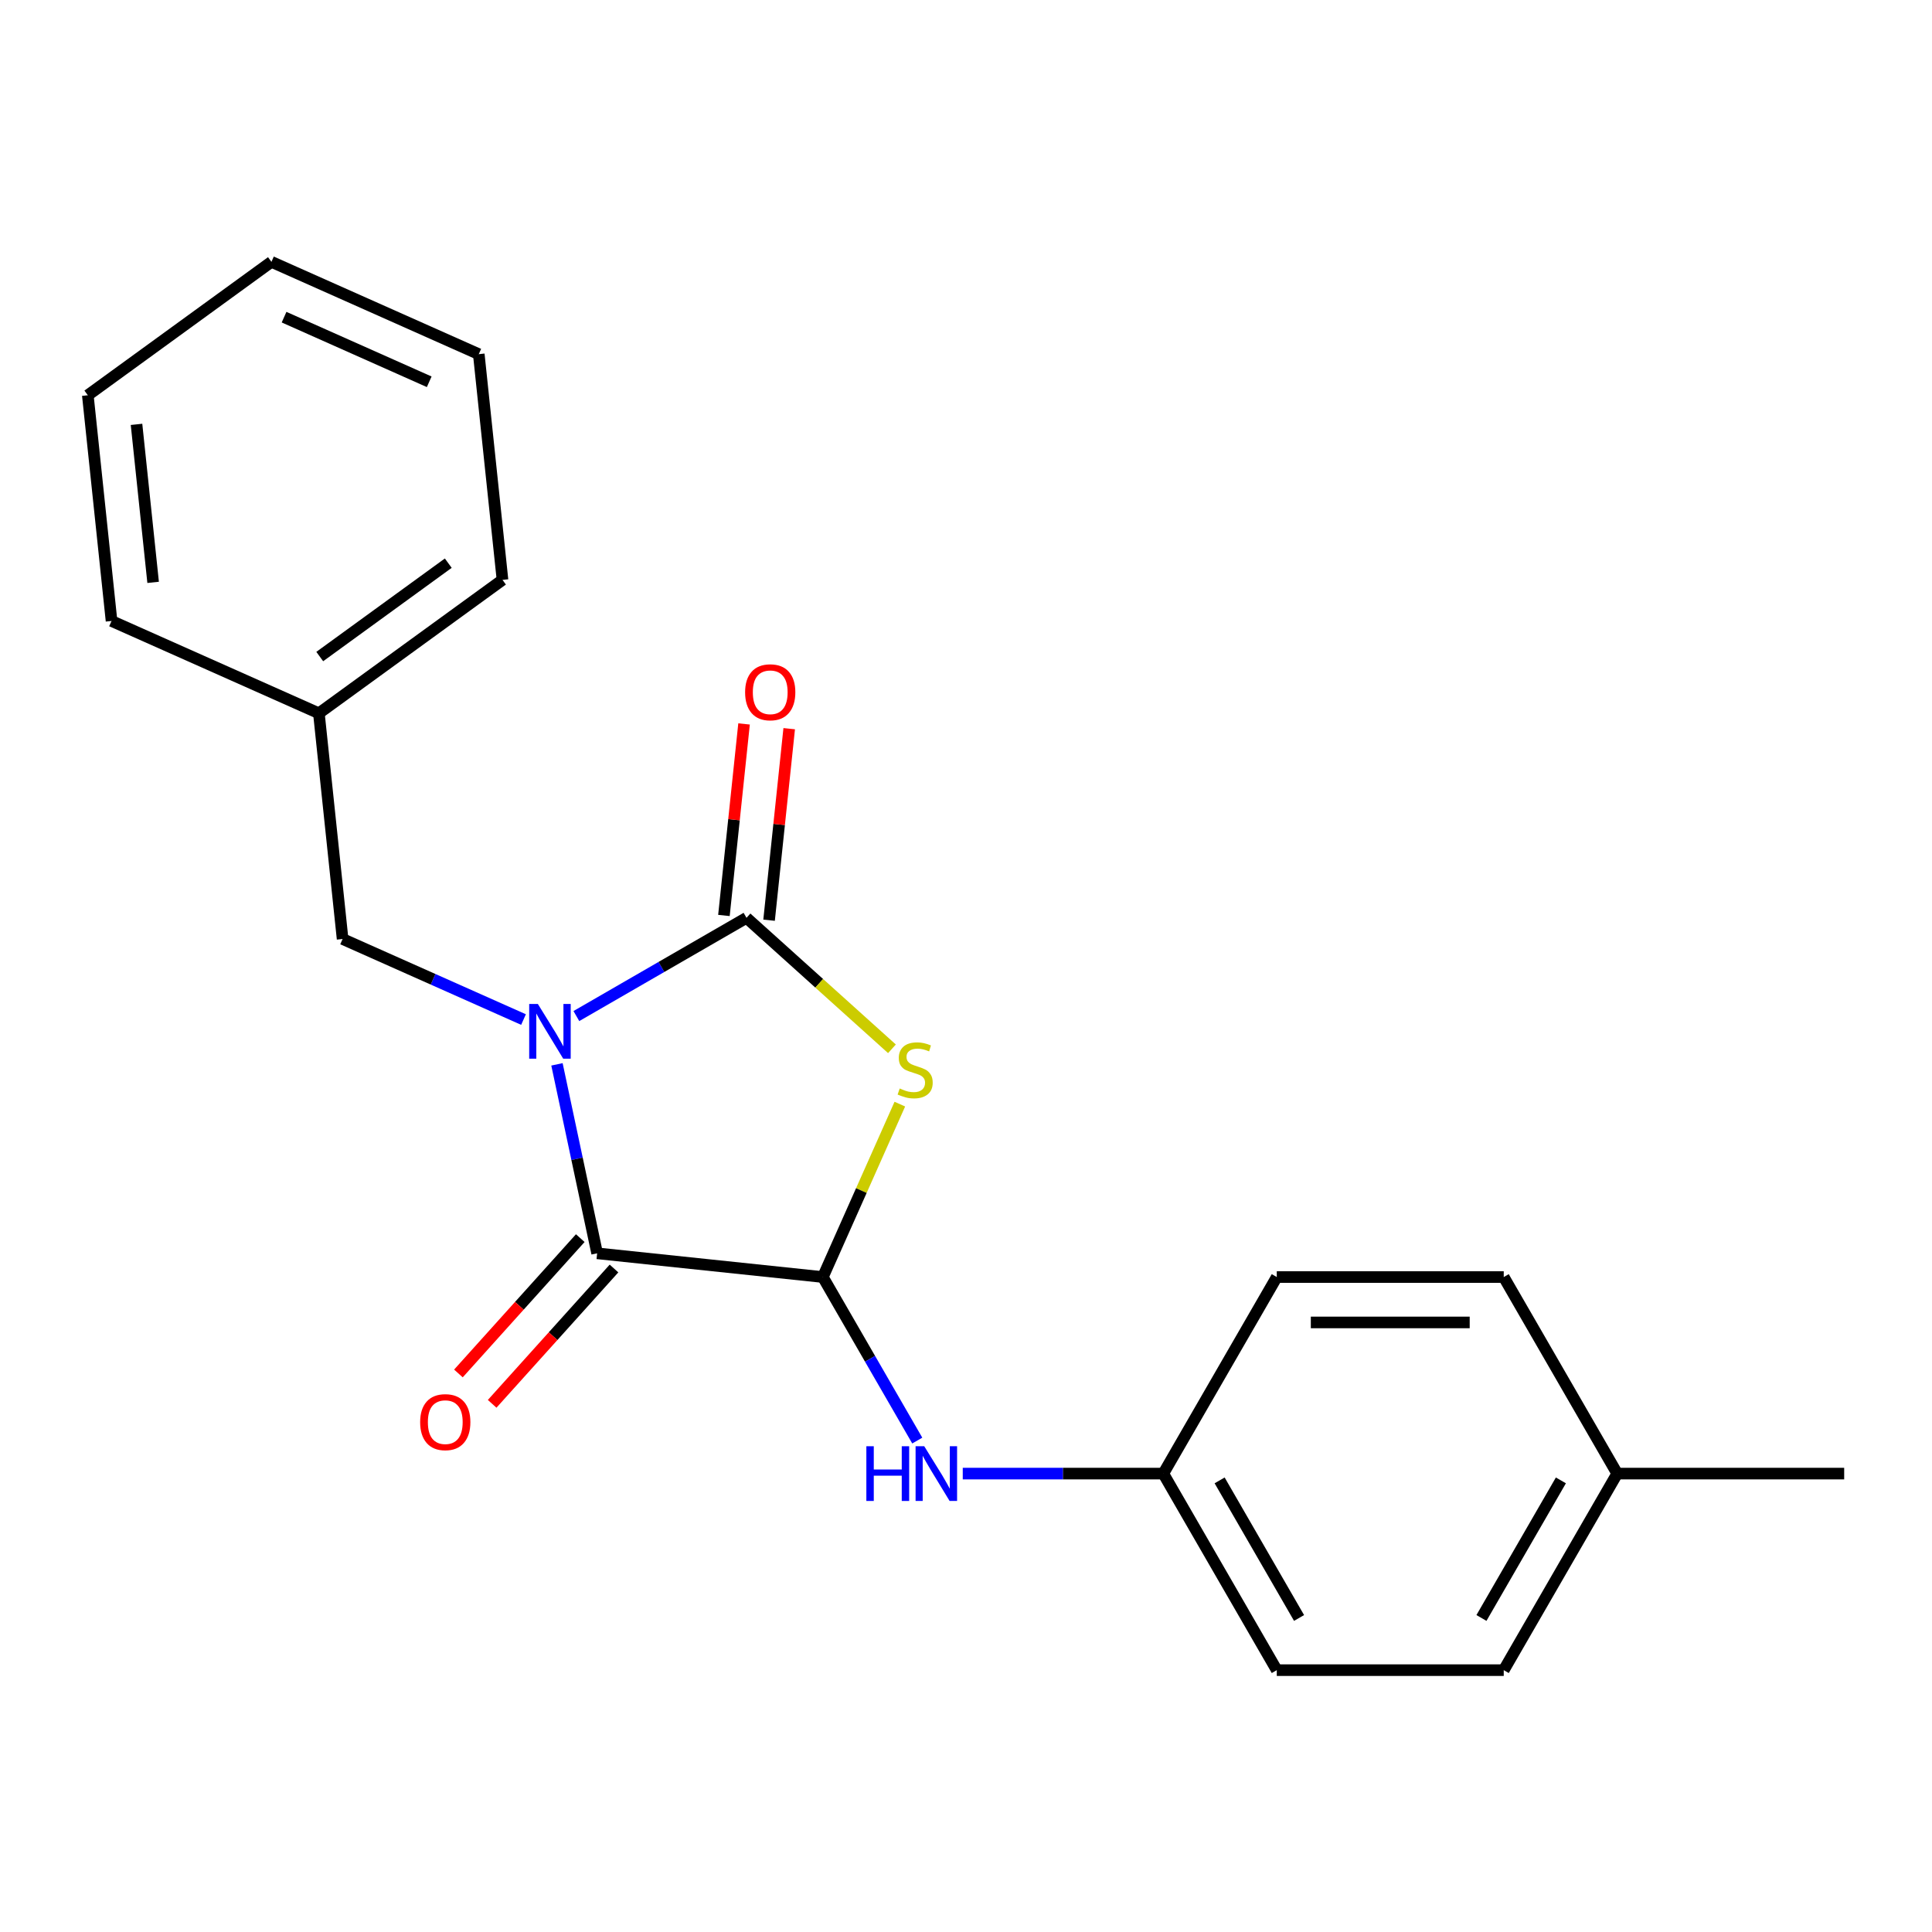 <?xml version='1.0' encoding='iso-8859-1'?>
<svg version='1.1' baseProfile='full'
              xmlns='http://www.w3.org/2000/svg'
                      xmlns:rdkit='http://www.rdkit.org/xml'
                      xmlns:xlink='http://www.w3.org/1999/xlink'
                  xml:space='preserve'
width='1000px' height='1000px' viewBox='0 0 1000 1000'>
<!-- END OF HEADER -->
<rect style='opacity:1.0;fill:#FFFFFF;stroke:none' width='1000' height='1000' x='0' y='0'> </rect>
<path class='bond-0' d='M 298.328,525.912 L 342.358,500.491' style='fill:none;fill-rule:evenodd;stroke:#0000FF;stroke-width:6px;stroke-linecap:butt;stroke-linejoin:miter;stroke-opacity:1' />
<path class='bond-0' d='M 342.358,500.491 L 386.388,475.07' style='fill:none;fill-rule:evenodd;stroke:#000000;stroke-width:6px;stroke-linecap:butt;stroke-linejoin:miter;stroke-opacity:1' />
<path class='bond-2' d='M 288.285,550.905 L 298.681,599.81' style='fill:none;fill-rule:evenodd;stroke:#0000FF;stroke-width:6px;stroke-linecap:butt;stroke-linejoin:miter;stroke-opacity:1' />
<path class='bond-2' d='M 298.681,599.81 L 309.076,648.716' style='fill:none;fill-rule:evenodd;stroke:#000000;stroke-width:6px;stroke-linecap:butt;stroke-linejoin:miter;stroke-opacity:1' />
<path class='bond-5' d='M 270.974,527.719 L 224.153,506.873' style='fill:none;fill-rule:evenodd;stroke:#0000FF;stroke-width:6px;stroke-linecap:butt;stroke-linejoin:miter;stroke-opacity:1' />
<path class='bond-5' d='M 224.153,506.873 L 177.332,486.026' style='fill:none;fill-rule:evenodd;stroke:#000000;stroke-width:6px;stroke-linecap:butt;stroke-linejoin:miter;stroke-opacity:1' />
<path class='bond-1' d='M 386.388,475.07 L 424.03,508.963' style='fill:none;fill-rule:evenodd;stroke:#000000;stroke-width:6px;stroke-linecap:butt;stroke-linejoin:miter;stroke-opacity:1' />
<path class='bond-1' d='M 424.03,508.963 L 461.672,542.856' style='fill:none;fill-rule:evenodd;stroke:#CCCC00;stroke-width:6px;stroke-linecap:butt;stroke-linejoin:miter;stroke-opacity:1' />
<path class='bond-6' d='M 398.071,476.298 L 403.281,426.731' style='fill:none;fill-rule:evenodd;stroke:#000000;stroke-width:6px;stroke-linecap:butt;stroke-linejoin:miter;stroke-opacity:1' />
<path class='bond-6' d='M 403.281,426.731 L 408.49,377.164' style='fill:none;fill-rule:evenodd;stroke:#FF0000;stroke-width:6px;stroke-linecap:butt;stroke-linejoin:miter;stroke-opacity:1' />
<path class='bond-6' d='M 374.705,473.842 L 379.914,424.275' style='fill:none;fill-rule:evenodd;stroke:#000000;stroke-width:6px;stroke-linecap:butt;stroke-linejoin:miter;stroke-opacity:1' />
<path class='bond-6' d='M 379.914,424.275 L 385.124,374.708' style='fill:none;fill-rule:evenodd;stroke:#FF0000;stroke-width:6px;stroke-linecap:butt;stroke-linejoin:miter;stroke-opacity:1' />
<path class='bond-21' d='M 465.756,571.493 L 445.832,616.244' style='fill:none;fill-rule:evenodd;stroke:#CCCC00;stroke-width:6px;stroke-linecap:butt;stroke-linejoin:miter;stroke-opacity:1' />
<path class='bond-21' d='M 445.832,616.244 L 425.907,660.995' style='fill:none;fill-rule:evenodd;stroke:#000000;stroke-width:6px;stroke-linecap:butt;stroke-linejoin:miter;stroke-opacity:1' />
<path class='bond-3' d='M 309.076,648.716 L 425.907,660.995' style='fill:none;fill-rule:evenodd;stroke:#000000;stroke-width:6px;stroke-linecap:butt;stroke-linejoin:miter;stroke-opacity:1' />
<path class='bond-7' d='M 300.346,640.855 L 268.812,675.877' style='fill:none;fill-rule:evenodd;stroke:#000000;stroke-width:6px;stroke-linecap:butt;stroke-linejoin:miter;stroke-opacity:1' />
<path class='bond-7' d='M 268.812,675.877 L 237.278,710.899' style='fill:none;fill-rule:evenodd;stroke:#FF0000;stroke-width:6px;stroke-linecap:butt;stroke-linejoin:miter;stroke-opacity:1' />
<path class='bond-7' d='M 317.806,656.577 L 286.272,691.599' style='fill:none;fill-rule:evenodd;stroke:#000000;stroke-width:6px;stroke-linecap:butt;stroke-linejoin:miter;stroke-opacity:1' />
<path class='bond-7' d='M 286.272,691.599 L 254.738,726.621' style='fill:none;fill-rule:evenodd;stroke:#FF0000;stroke-width:6px;stroke-linecap:butt;stroke-linejoin:miter;stroke-opacity:1' />
<path class='bond-4' d='M 425.907,660.995 L 450.341,703.315' style='fill:none;fill-rule:evenodd;stroke:#000000;stroke-width:6px;stroke-linecap:butt;stroke-linejoin:miter;stroke-opacity:1' />
<path class='bond-4' d='M 450.341,703.315 L 474.774,745.635' style='fill:none;fill-rule:evenodd;stroke:#0000FF;stroke-width:6px;stroke-linecap:butt;stroke-linejoin:miter;stroke-opacity:1' />
<path class='bond-8' d='M 498.322,762.732 L 550.221,762.732' style='fill:none;fill-rule:evenodd;stroke:#0000FF;stroke-width:6px;stroke-linecap:butt;stroke-linejoin:miter;stroke-opacity:1' />
<path class='bond-8' d='M 550.221,762.732 L 602.12,762.732' style='fill:none;fill-rule:evenodd;stroke:#000000;stroke-width:6px;stroke-linecap:butt;stroke-linejoin:miter;stroke-opacity:1' />
<path class='bond-9' d='M 177.332,486.026 L 165.053,369.195' style='fill:none;fill-rule:evenodd;stroke:#000000;stroke-width:6px;stroke-linecap:butt;stroke-linejoin:miter;stroke-opacity:1' />
<path class='bond-11' d='M 602.12,762.732 L 660.858,660.995' style='fill:none;fill-rule:evenodd;stroke:#000000;stroke-width:6px;stroke-linecap:butt;stroke-linejoin:miter;stroke-opacity:1' />
<path class='bond-12' d='M 602.12,762.732 L 660.858,864.468' style='fill:none;fill-rule:evenodd;stroke:#000000;stroke-width:6px;stroke-linecap:butt;stroke-linejoin:miter;stroke-opacity:1' />
<path class='bond-12' d='M 631.278,766.245 L 672.394,837.46' style='fill:none;fill-rule:evenodd;stroke:#000000;stroke-width:6px;stroke-linecap:butt;stroke-linejoin:miter;stroke-opacity:1' />
<path class='bond-16' d='M 165.053,369.195 L 260.092,300.145' style='fill:none;fill-rule:evenodd;stroke:#000000;stroke-width:6px;stroke-linecap:butt;stroke-linejoin:miter;stroke-opacity:1' />
<path class='bond-16' d='M 165.499,339.829 L 232.026,291.494' style='fill:none;fill-rule:evenodd;stroke:#000000;stroke-width:6px;stroke-linecap:butt;stroke-linejoin:miter;stroke-opacity:1' />
<path class='bond-17' d='M 165.053,369.195 L 57.734,321.413' style='fill:none;fill-rule:evenodd;stroke:#000000;stroke-width:6px;stroke-linecap:butt;stroke-linejoin:miter;stroke-opacity:1' />
<path class='bond-10' d='M 837.07,762.732 L 778.333,864.468' style='fill:none;fill-rule:evenodd;stroke:#000000;stroke-width:6px;stroke-linecap:butt;stroke-linejoin:miter;stroke-opacity:1' />
<path class='bond-10' d='M 807.912,766.245 L 766.796,837.46' style='fill:none;fill-rule:evenodd;stroke:#000000;stroke-width:6px;stroke-linecap:butt;stroke-linejoin:miter;stroke-opacity:1' />
<path class='bond-15' d='M 837.07,762.732 L 954.545,762.732' style='fill:none;fill-rule:evenodd;stroke:#000000;stroke-width:6px;stroke-linecap:butt;stroke-linejoin:miter;stroke-opacity:1' />
<path class='bond-23' d='M 837.07,762.732 L 778.333,660.995' style='fill:none;fill-rule:evenodd;stroke:#000000;stroke-width:6px;stroke-linecap:butt;stroke-linejoin:miter;stroke-opacity:1' />
<path class='bond-14' d='M 660.858,660.995 L 778.333,660.995' style='fill:none;fill-rule:evenodd;stroke:#000000;stroke-width:6px;stroke-linecap:butt;stroke-linejoin:miter;stroke-opacity:1' />
<path class='bond-14' d='M 678.479,684.49 L 760.711,684.49' style='fill:none;fill-rule:evenodd;stroke:#000000;stroke-width:6px;stroke-linecap:butt;stroke-linejoin:miter;stroke-opacity:1' />
<path class='bond-13' d='M 660.858,864.468 L 778.333,864.468' style='fill:none;fill-rule:evenodd;stroke:#000000;stroke-width:6px;stroke-linecap:butt;stroke-linejoin:miter;stroke-opacity:1' />
<path class='bond-19' d='M 260.092,300.145 L 247.813,183.313' style='fill:none;fill-rule:evenodd;stroke:#000000;stroke-width:6px;stroke-linecap:butt;stroke-linejoin:miter;stroke-opacity:1' />
<path class='bond-18' d='M 57.734,321.413 L 45.455,204.582' style='fill:none;fill-rule:evenodd;stroke:#000000;stroke-width:6px;stroke-linecap:butt;stroke-linejoin:miter;stroke-opacity:1' />
<path class='bond-18' d='M 79.258,301.433 L 70.663,219.651' style='fill:none;fill-rule:evenodd;stroke:#000000;stroke-width:6px;stroke-linecap:butt;stroke-linejoin:miter;stroke-opacity:1' />
<path class='bond-20' d='M 45.455,204.582 L 140.494,135.532' style='fill:none;fill-rule:evenodd;stroke:#000000;stroke-width:6px;stroke-linecap:butt;stroke-linejoin:miter;stroke-opacity:1' />
<path class='bond-22' d='M 247.813,183.313 L 140.494,135.532' style='fill:none;fill-rule:evenodd;stroke:#000000;stroke-width:6px;stroke-linecap:butt;stroke-linejoin:miter;stroke-opacity:1' />
<path class='bond-22' d='M 222.159,197.61 L 147.035,164.163' style='fill:none;fill-rule:evenodd;stroke:#000000;stroke-width:6px;stroke-linecap:butt;stroke-linejoin:miter;stroke-opacity:1' />
<path  class='atom-0' d='M 278.391 519.648
L 287.671 534.648
Q 288.591 536.128, 290.071 538.808
Q 291.551 541.488, 291.631 541.648
L 291.631 519.648
L 295.391 519.648
L 295.391 547.968
L 291.511 547.968
L 281.551 531.568
Q 280.391 529.648, 279.151 527.448
Q 277.951 525.248, 277.591 524.568
L 277.591 547.968
L 273.911 547.968
L 273.911 519.648
L 278.391 519.648
' fill='#0000FF'/>
<path  class='atom-2' d='M 465.689 563.397
Q 466.009 563.517, 467.329 564.077
Q 468.649 564.637, 470.089 564.997
Q 471.569 565.317, 473.009 565.317
Q 475.689 565.317, 477.249 564.037
Q 478.809 562.717, 478.809 560.437
Q 478.809 558.877, 478.009 557.917
Q 477.249 556.957, 476.049 556.437
Q 474.849 555.917, 472.849 555.317
Q 470.329 554.557, 468.809 553.837
Q 467.329 553.117, 466.249 551.597
Q 465.209 550.077, 465.209 547.517
Q 465.209 543.957, 467.609 541.757
Q 470.049 539.557, 474.849 539.557
Q 478.129 539.557, 481.849 541.117
L 480.929 544.197
Q 477.529 542.797, 474.969 542.797
Q 472.209 542.797, 470.689 543.957
Q 469.169 545.077, 469.209 547.037
Q 469.209 548.557, 469.969 549.477
Q 470.769 550.397, 471.889 550.917
Q 473.049 551.437, 474.969 552.037
Q 477.529 552.837, 479.049 553.637
Q 480.569 554.437, 481.649 556.077
Q 482.769 557.677, 482.769 560.437
Q 482.769 564.357, 480.129 566.477
Q 477.529 568.557, 473.169 568.557
Q 470.649 568.557, 468.729 567.997
Q 466.849 567.477, 464.609 566.557
L 465.689 563.397
' fill='#CCCC00'/>
<path  class='atom-5' d='M 448.425 748.572
L 452.265 748.572
L 452.265 760.612
L 466.745 760.612
L 466.745 748.572
L 470.585 748.572
L 470.585 776.892
L 466.745 776.892
L 466.745 763.812
L 452.265 763.812
L 452.265 776.892
L 448.425 776.892
L 448.425 748.572
' fill='#0000FF'/>
<path  class='atom-5' d='M 478.385 748.572
L 487.665 763.572
Q 488.585 765.052, 490.065 767.732
Q 491.545 770.412, 491.625 770.572
L 491.625 748.572
L 495.385 748.572
L 495.385 776.892
L 491.505 776.892
L 481.545 760.492
Q 480.385 758.572, 479.145 756.372
Q 477.945 754.172, 477.585 753.492
L 477.585 776.892
L 473.905 776.892
L 473.905 748.572
L 478.385 748.572
' fill='#0000FF'/>
<path  class='atom-7' d='M 385.667 358.319
Q 385.667 351.519, 389.027 347.719
Q 392.387 343.919, 398.667 343.919
Q 404.947 343.919, 408.307 347.719
Q 411.667 351.519, 411.667 358.319
Q 411.667 365.199, 408.267 369.119
Q 404.867 372.999, 398.667 372.999
Q 392.427 372.999, 389.027 369.119
Q 385.667 365.239, 385.667 358.319
M 398.667 369.799
Q 402.987 369.799, 405.307 366.919
Q 407.667 363.999, 407.667 358.319
Q 407.667 352.759, 405.307 349.959
Q 402.987 347.119, 398.667 347.119
Q 394.347 347.119, 391.987 349.919
Q 389.667 352.719, 389.667 358.319
Q 389.667 364.039, 391.987 366.919
Q 394.347 369.799, 398.667 369.799
' fill='#FF0000'/>
<path  class='atom-8' d='M 217.47 736.097
Q 217.47 729.297, 220.83 725.497
Q 224.19 721.697, 230.47 721.697
Q 236.75 721.697, 240.11 725.497
Q 243.47 729.297, 243.47 736.097
Q 243.47 742.977, 240.07 746.897
Q 236.67 750.777, 230.47 750.777
Q 224.23 750.777, 220.83 746.897
Q 217.47 743.017, 217.47 736.097
M 230.47 747.577
Q 234.79 747.577, 237.11 744.697
Q 239.47 741.777, 239.47 736.097
Q 239.47 730.537, 237.11 727.737
Q 234.79 724.897, 230.47 724.897
Q 226.15 724.897, 223.79 727.697
Q 221.47 730.497, 221.47 736.097
Q 221.47 741.817, 223.79 744.697
Q 226.15 747.577, 230.47 747.577
' fill='#FF0000'/>
</svg>
